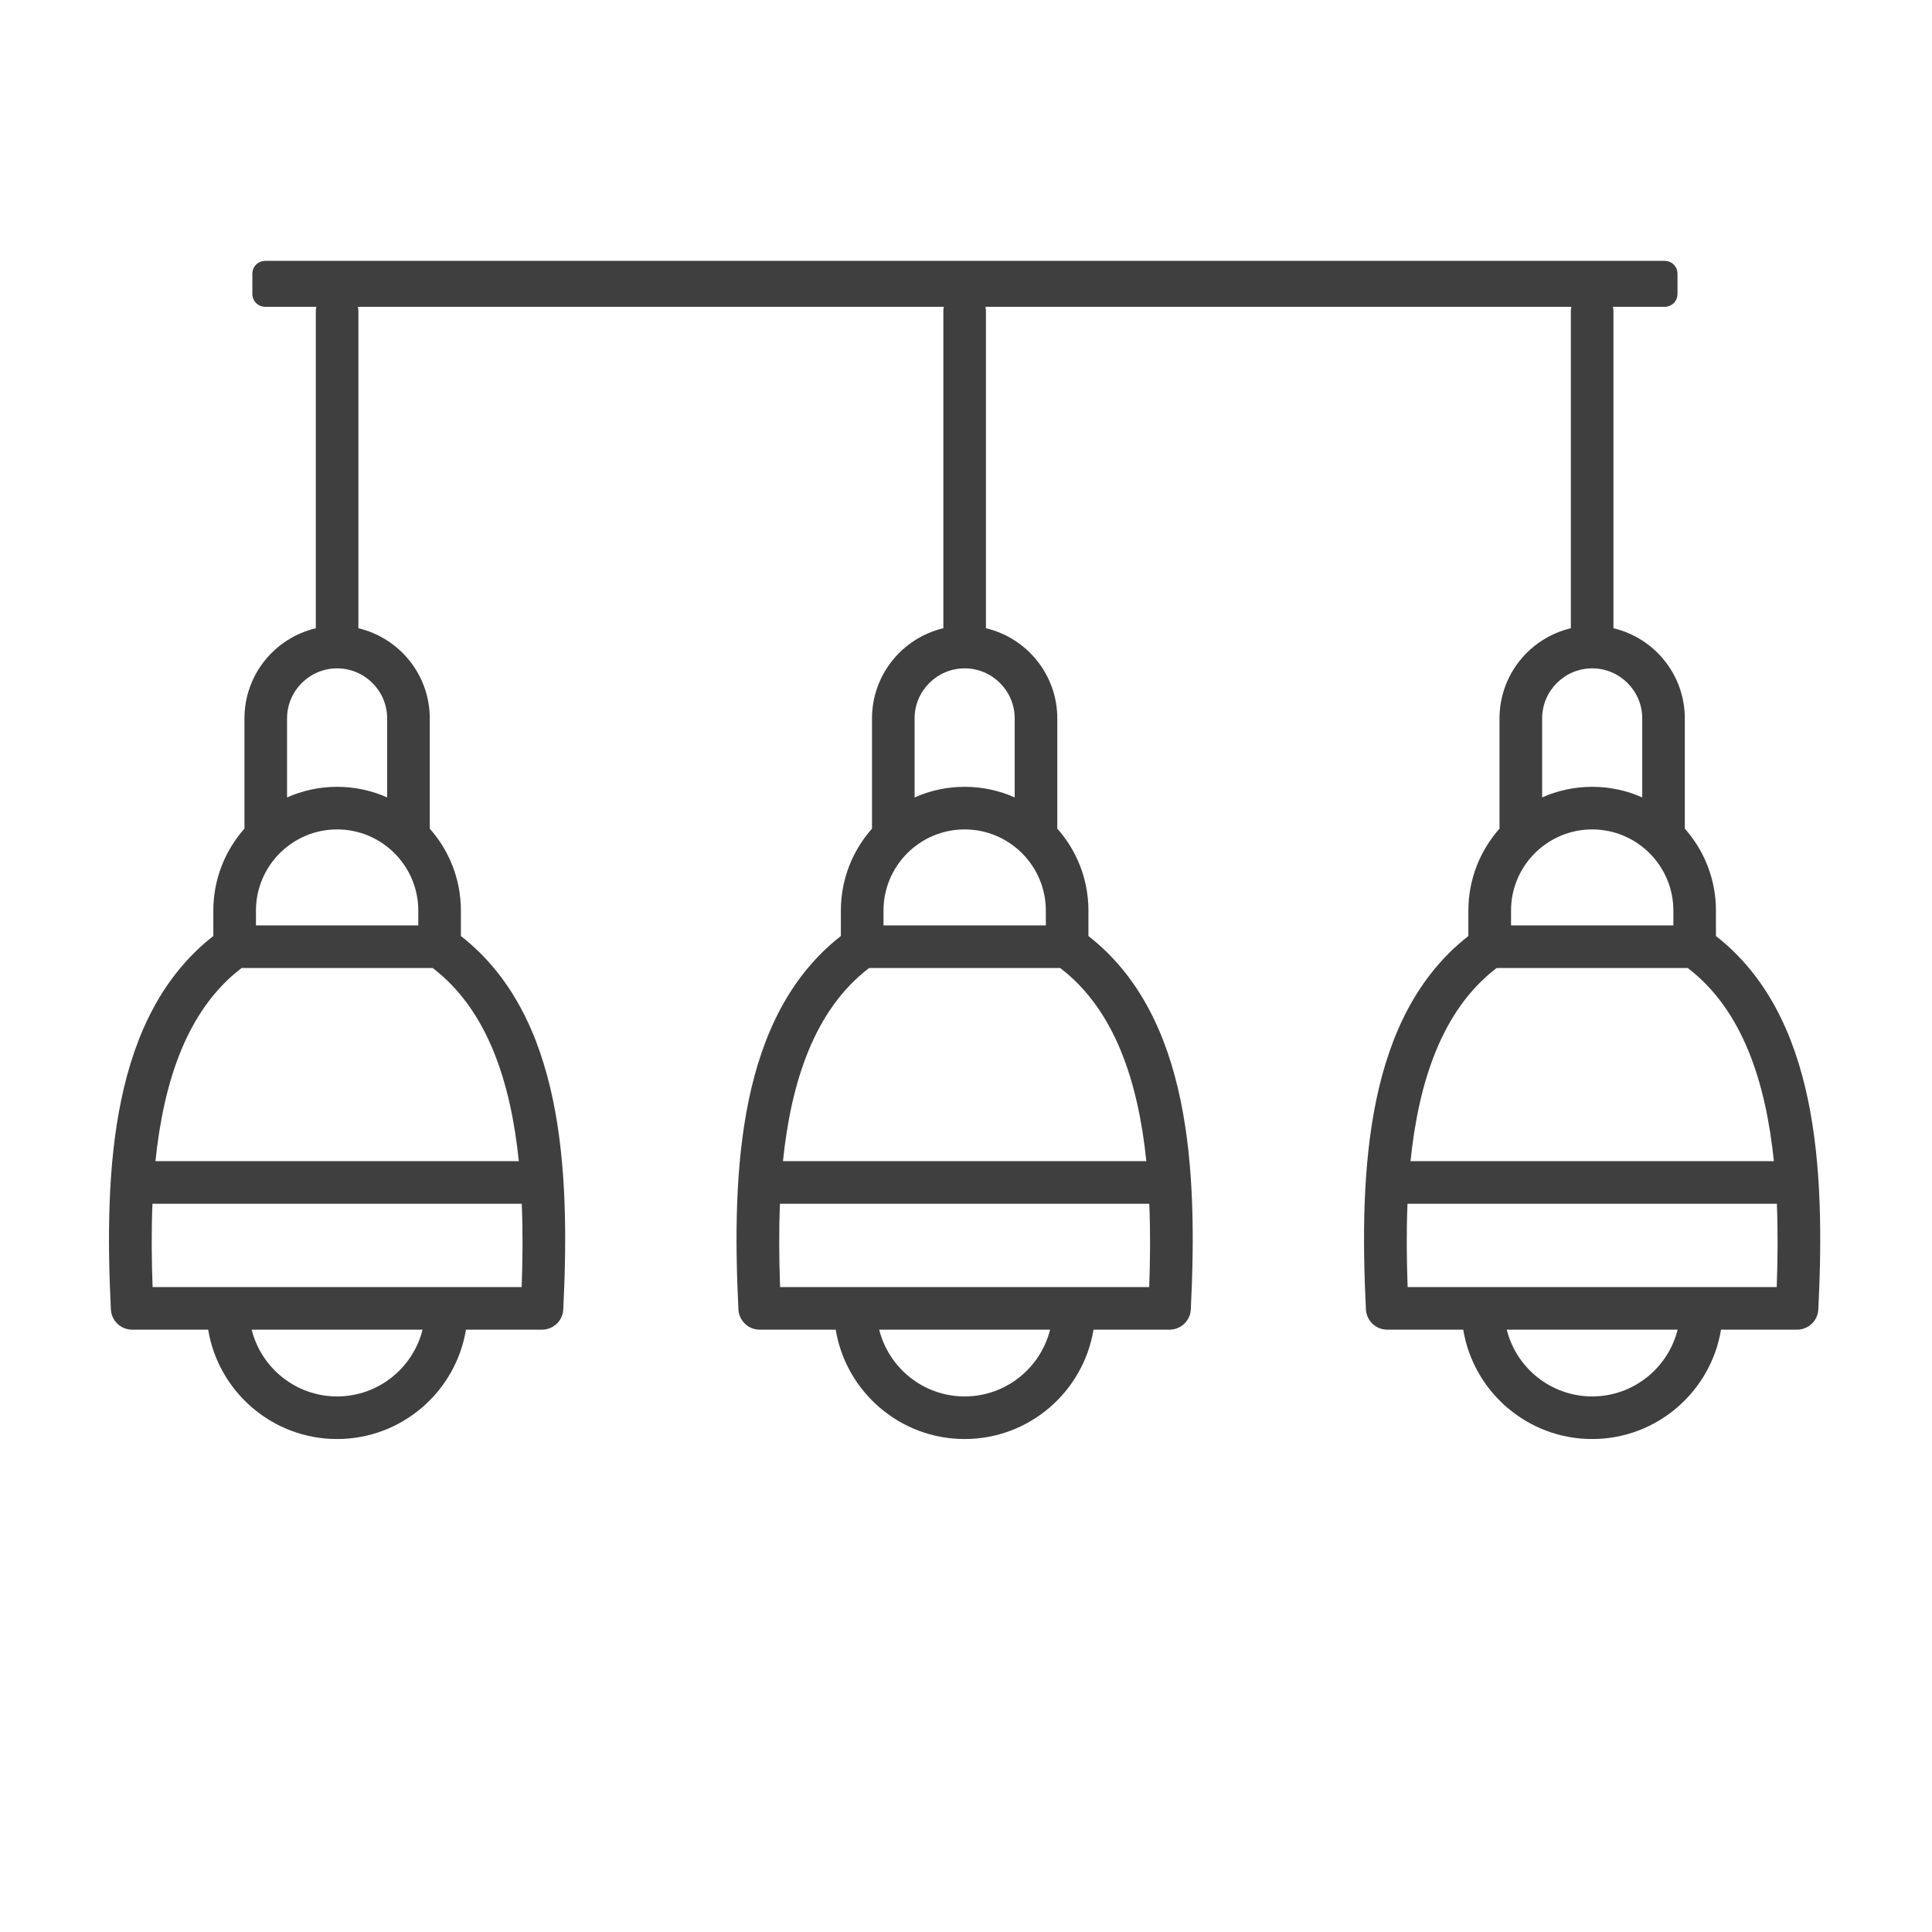 <?xml version="1.0" encoding="UTF-8" standalone="no"?>
<!DOCTYPE svg PUBLIC "-//W3C//DTD SVG 1.1//EN" "http://www.w3.org/Graphics/SVG/1.1/DTD/svg11.dtd">
<svg width="100%" height="100%" viewBox="0 0 123 123" version="1.1" xmlns="http://www.w3.org/2000/svg" xmlns:xlink="http://www.w3.org/1999/xlink" xml:space="preserve" xmlns:serif="http://www.serif.com/" style="fill-rule:evenodd;clip-rule:evenodd;stroke-linecap:round;stroke-linejoin:round;stroke-miterlimit:1.5;">
    <g transform="matrix(0.226,0,0,0.226,3.558,-2.812)">
        <path d="M114.09,276.12L114.09,268.95C114.09,260.1 110.77,252.02 105.32,245.87L105.32,214.82C105.32,202.49 96.73,192.14 85.22,189.42L85.22,100.17C85.22,96.86 82.53,94.17 79.22,94.17C75.91,94.17 73.22,96.86 73.22,100.17L73.22,189.42C61.71,192.14 53.12,202.49 53.12,214.82L53.12,245.87C47.67,252.02 44.35,260.11 44.35,268.95L44.35,276.12C15.57,298.62 13.56,341.78 15.49,381.3C15.65,384.5 18.28,387.01 21.48,387.01L42.9,387.01C45.77,404.46 60.96,417.82 79.21,417.82C97.46,417.82 112.65,404.46 115.52,387.01L136.94,387.01C140.14,387.01 142.78,384.5 142.93,381.3C144.88,341.79 142.87,298.62 114.09,276.12ZM79.22,246.09C91.83,246.09 102.09,256.35 102.09,268.96L102.09,273.13L56.36,273.13L56.36,268.96C56.36,256.35 66.62,246.09 79.22,246.09ZM79.22,200.72C86.99,200.72 93.32,207.05 93.32,214.82L93.32,237.08C89.01,235.16 84.24,234.09 79.22,234.09C74.2,234.09 69.43,235.16 65.12,237.08L65.12,214.82C65.12,207.05 71.45,200.72 79.22,200.72ZM52.32,285.13L106.14,285.13C121.68,296.98 128.14,317.47 130.41,339.54L28.05,339.54C30.32,317.47 36.78,296.98 52.32,285.13ZM79.22,405.82C67.61,405.82 57.84,397.8 55.15,387.01L103.29,387.01C100.6,397.8 90.83,405.82 79.22,405.82ZM131.21,375.01L27.24,375.01C26.96,367.35 26.88,359.43 27.2,351.54L131.24,351.54C131.57,359.43 131.49,367.36 131.21,375.01ZM290.87,276.12L290.87,268.95C290.87,260.1 287.55,252.02 282.1,245.87L282.1,214.82C282.1,202.49 273.51,192.14 262,189.42L262,100.17C262,96.86 259.31,94.17 256,94.17C252.69,94.17 250,96.86 250,100.17L250,189.42C238.49,192.14 229.9,202.49 229.9,214.82L229.9,245.87C224.45,252.02 221.13,260.11 221.13,268.95L221.13,276.12C192.35,298.62 190.34,341.78 192.27,381.3C192.43,384.5 195.06,387.01 198.26,387.01L219.68,387.01C222.55,404.46 237.74,417.82 255.99,417.82C274.24,417.82 289.43,404.46 292.3,387.01L313.72,387.01C316.92,387.01 319.56,384.5 319.71,381.3C321.66,341.79 319.65,298.62 290.87,276.12ZM256,246.09C268.61,246.09 278.87,256.35 278.87,268.96L278.87,273.13L233.14,273.13L233.14,268.96C233.13,256.35 243.39,246.09 256,246.09ZM256,200.72C263.77,200.72 270.1,207.05 270.1,214.82L270.1,237.08C265.79,235.16 261.02,234.09 256,234.09C250.98,234.09 246.21,235.16 241.9,237.08L241.9,214.82C241.9,207.05 248.23,200.72 256,200.72ZM229.09,285.13L282.91,285.13C298.45,296.98 304.91,317.47 307.18,339.54L204.82,339.54C207.09,317.47 213.55,296.98 229.09,285.13ZM256,405.82C244.39,405.82 234.62,397.8 231.93,387.01L280.07,387.01C277.38,397.8 267.61,405.82 256,405.82ZM307.99,375.01L204.01,375.01C203.73,367.35 203.65,359.43 203.97,351.54L308.01,351.54C308.35,359.43 308.27,367.36 307.99,375.01ZM467.64,276.12L467.64,268.95C467.64,260.1 464.32,252.02 458.87,245.87L458.87,214.82C458.87,202.49 450.28,192.14 438.77,189.42L438.77,100.17C438.77,96.86 436.08,94.17 432.77,94.17C429.46,94.17 426.77,96.86 426.77,100.17L426.77,189.42C415.26,192.14 406.67,202.49 406.67,214.82L406.67,245.87C401.22,252.02 397.9,260.11 397.9,268.95L397.9,276.12C369.12,298.62 367.11,341.78 369.04,381.3C369.2,384.5 371.83,387.01 375.03,387.01L396.45,387.01C399.32,404.46 414.51,417.82 432.76,417.82C451.01,417.82 466.2,404.46 469.07,387.01L490.49,387.01C493.69,387.01 496.33,384.5 496.48,381.3C498.43,341.79 496.42,298.62 467.64,276.12ZM432.78,246.09C445.39,246.09 455.65,256.35 455.65,268.96L455.65,273.13L409.92,273.13L409.92,268.96C409.91,256.35 420.17,246.09 432.78,246.09ZM432.78,200.72C440.55,200.72 446.88,207.05 446.88,214.82L446.88,237.08C442.57,235.16 437.8,234.09 432.78,234.09C427.76,234.09 422.99,235.16 418.68,237.08L418.68,214.82C418.68,207.05 425,200.72 432.78,200.72ZM405.87,285.13L459.69,285.13C475.23,296.98 481.69,317.47 483.96,339.54L381.6,339.54C383.87,317.47 390.33,296.98 405.87,285.13ZM432.78,405.82C421.17,405.82 411.4,397.8 408.71,387.01L456.85,387.01C454.15,397.8 444.39,405.82 432.78,405.82ZM484.76,375.01L380.79,375.01C380.51,367.35 380.43,359.43 380.75,351.54L484.8,351.54C485.12,359.43 485.04,367.36 484.76,375.01Z" style="fill:rgb(63,63,63);fill-rule:nonzero;"/>
    </g>
    <g transform="matrix(1.059,0,0,1,-2.553,7)">
        <path d="M103.108,10.414L103.108,11.727C103.108,12.09 102.83,12.384 102.488,12.384L18.352,12.384C18.01,12.384 17.732,12.09 17.732,11.727L17.732,10.414C17.732,10.052 18.01,9.757 18.352,9.757L102.488,9.757C102.83,9.757 103.108,10.052 103.108,10.414Z" style="fill:rgb(63,63,63);stroke:rgb(63,63,63);stroke-width:0.3px;"/>
    </g>
</svg>
